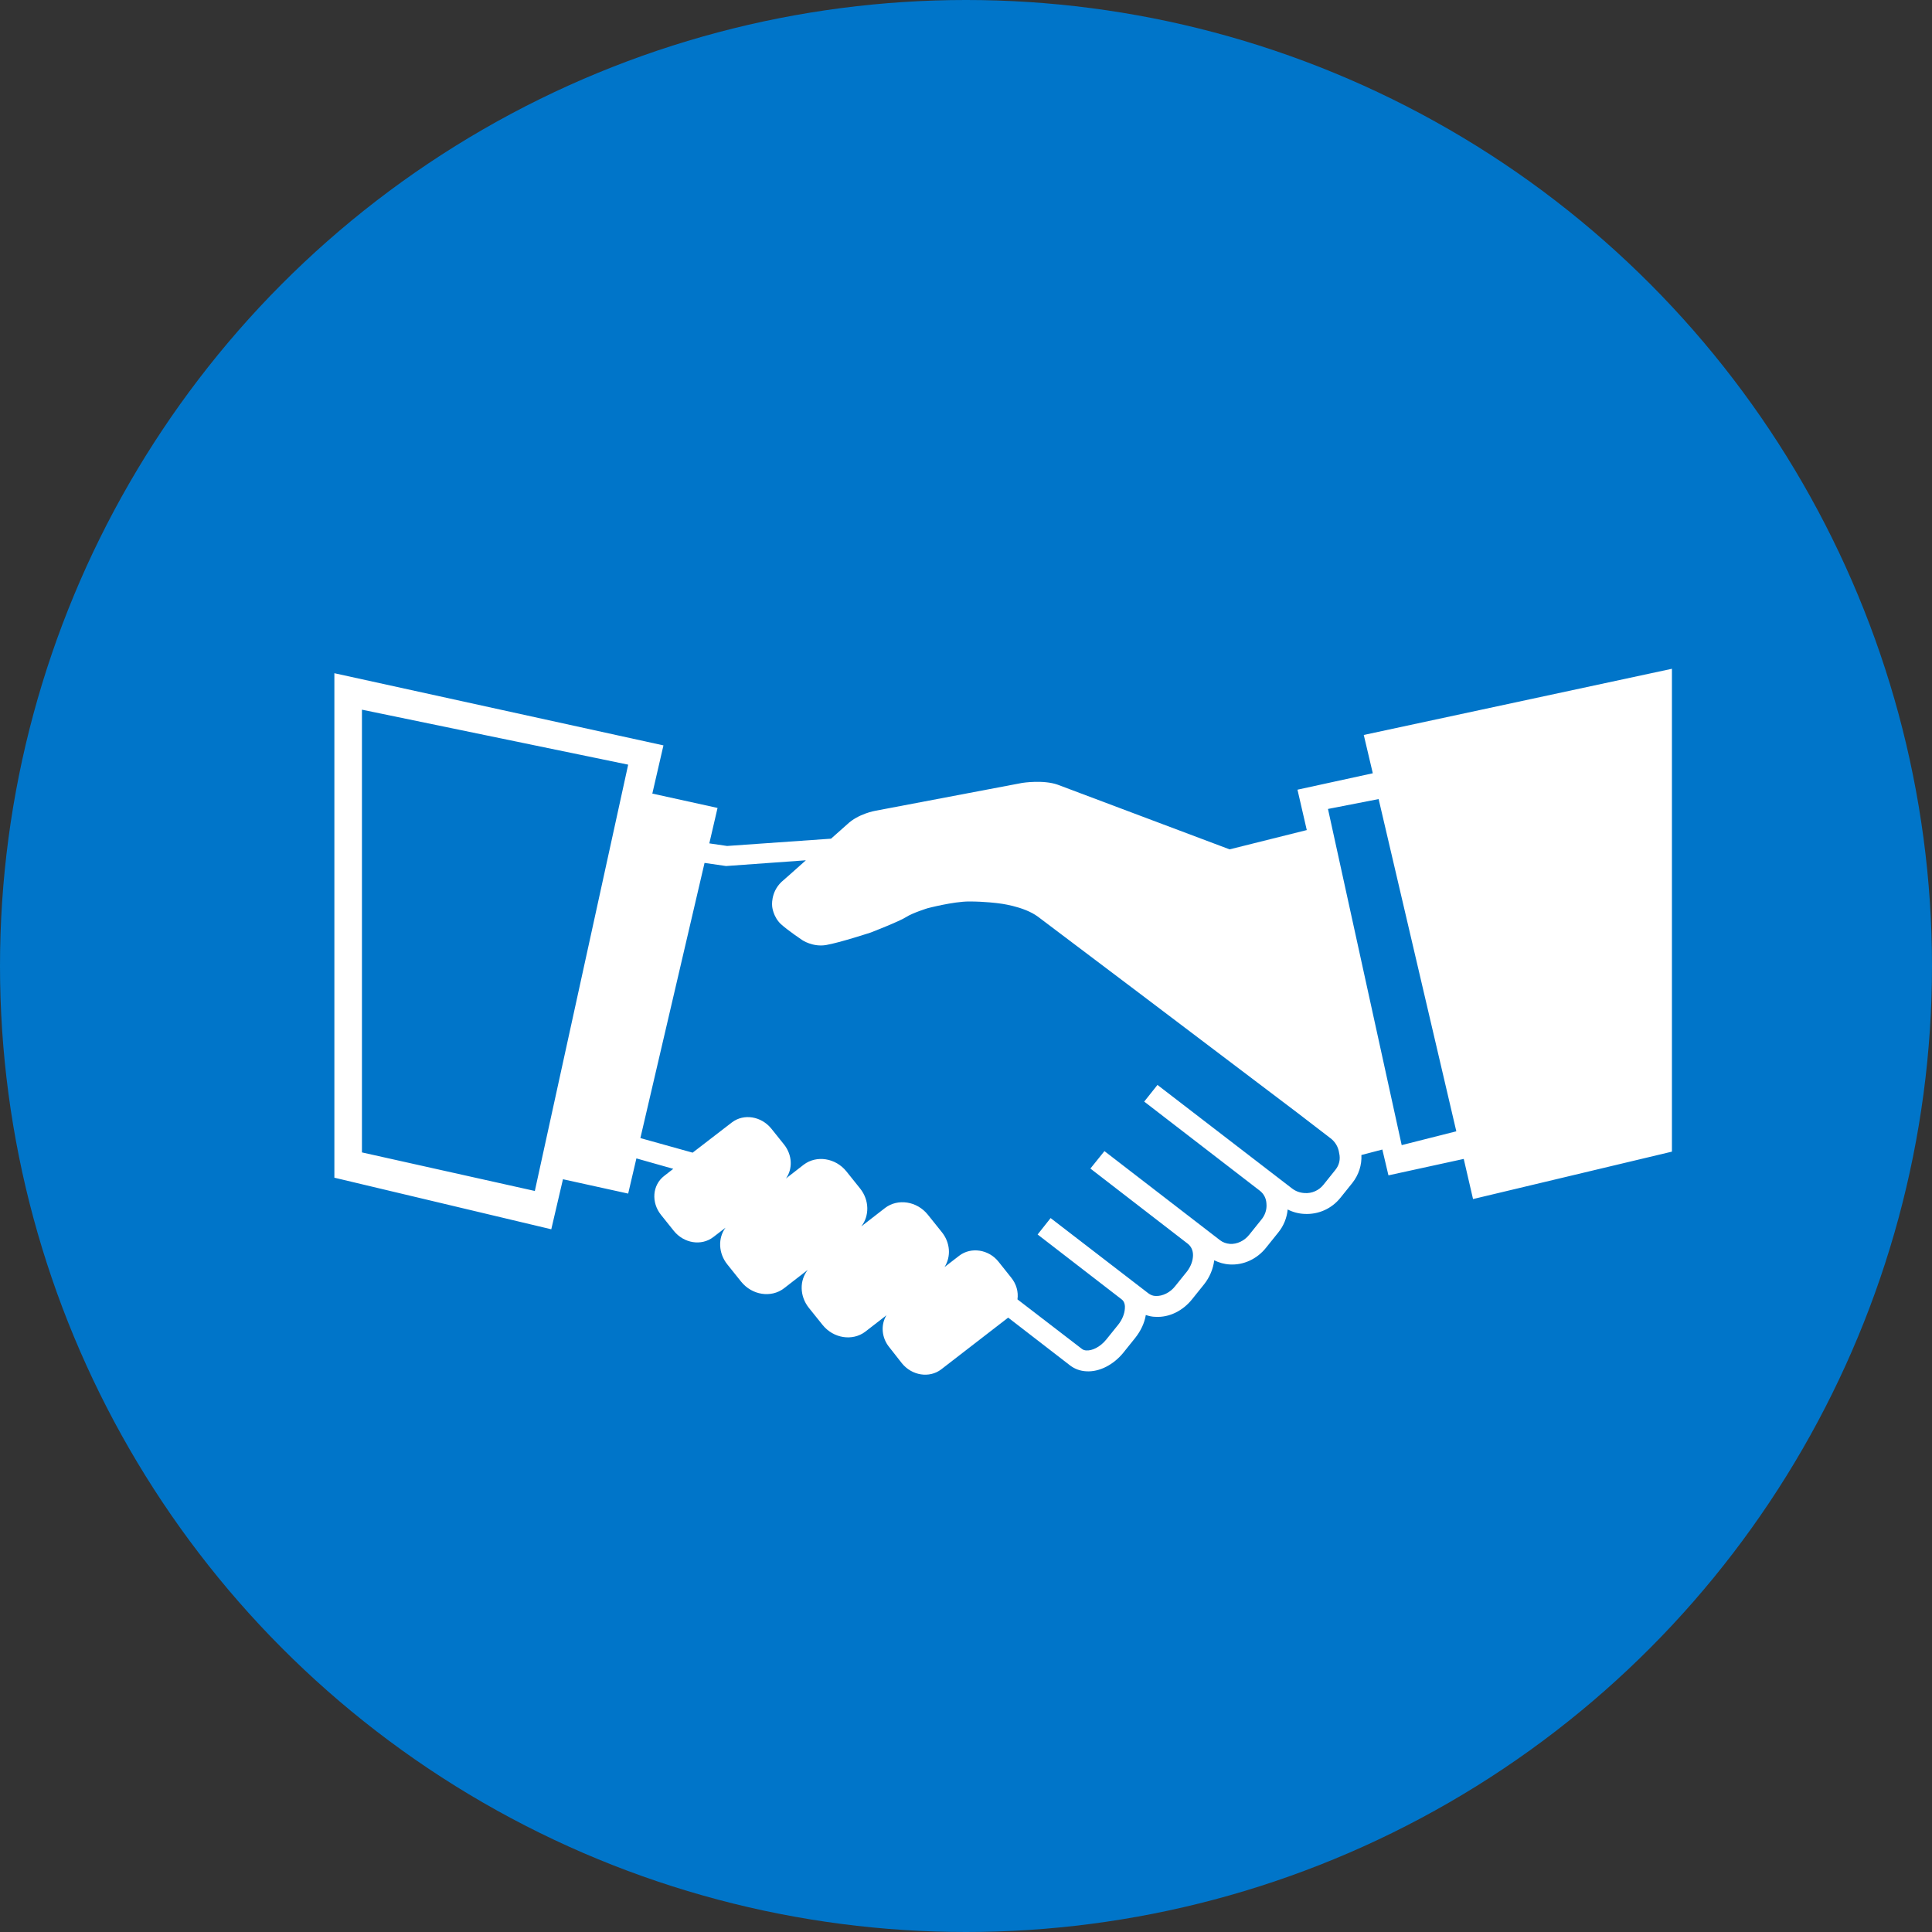 <?xml version="1.0" encoding="UTF-8"?>
<svg width="70px" height="70px" viewBox="0 0 70 70" version="1.1" xmlns="http://www.w3.org/2000/svg" xmlns:xlink="http://www.w3.org/1999/xlink">
    <rect x="0" y="0" width="70" height="70" fill="#333333" stroke="none"/>
    <title>icon_handshake_01_circle_rgb (1)</title>
    <g id="Icon" stroke="none" stroke-width="1" fill="none" fill-rule="evenodd">
        <g id="icon_handshake_01_circle_rgb-(1)">
            <circle id="Oval" fill="#0075C9" fill-rule="nonzero" cx="35" cy="35" r="35"></circle>
            <g id="Group" transform="translate(12.115, 24.231)">
                <polygon id="Path" points="0.999 17.523 7.263 18.92 10.645 3.474 0.999 1.482"></polygon>
                <path d="M37.297,2.398 L37.624,3.786 L34.895,4.381 L35.232,5.844 L32.436,6.543 C32.436,6.543 26.738,4.4 26.21,4.201 C25.682,4.013 24.923,4.135 24.923,4.135 L19.6,5.145 C19.6,5.145 18.985,5.249 18.581,5.636 C18.408,5.787 18.207,5.967 17.995,6.156 L14.229,6.42 L13.585,6.326 L13.883,5.042 L11.52,4.522 L11.923,2.776 L0,0.161 L0,18.439 L7.859,20.308 L8.282,18.495 L10.645,19.015 L10.943,17.74 L12.279,18.118 L11.952,18.373 C11.52,18.703 11.472,19.336 11.837,19.789 L12.298,20.365 C12.663,20.818 13.297,20.922 13.729,20.591 L14.171,20.251 C13.893,20.629 13.912,21.177 14.239,21.583 L14.738,22.206 C15.132,22.697 15.824,22.801 16.285,22.451 L17.15,21.781 C16.852,22.159 16.852,22.725 17.188,23.15 L17.688,23.773 C18.082,24.264 18.774,24.368 19.235,24.019 L20.003,23.424 C19.792,23.764 19.821,24.236 20.109,24.585 L20.561,25.161 C20.926,25.614 21.56,25.708 21.983,25.387 L24.413,23.509 L26.662,25.246 C26.825,25.369 27.027,25.444 27.248,25.454 C27.718,25.482 28.228,25.218 28.583,24.783 L29.015,24.245 C29.217,23.99 29.352,23.707 29.4,23.414 C29.515,23.452 29.63,23.48 29.755,23.48 C30.245,23.509 30.745,23.263 31.081,22.838 L31.513,22.3 C31.715,22.045 31.84,21.743 31.879,21.432 C32.051,21.517 32.244,21.573 32.445,21.583 C32.945,21.611 33.435,21.384 33.762,20.969 L34.194,20.431 C34.396,20.185 34.511,19.893 34.54,19.591 C34.722,19.685 34.934,19.742 35.145,19.751 C35.654,19.779 36.135,19.562 36.452,19.166 L36.884,18.628 C37.115,18.335 37.23,17.976 37.211,17.617 L37.97,17.419 L38.191,18.354 L40.919,17.759 L41.256,19.213 L48.462,17.495 L48.462,0 L37.297,2.398 Z M7.263,18.92 L0.999,17.523 L0.999,1.482 L10.645,3.474 L7.263,18.92 Z M36.269,18.155 L35.837,18.694 C35.674,18.901 35.414,19.015 35.155,18.996 C34.982,18.986 34.828,18.93 34.694,18.826 L29.822,15.078 L29.342,15.682 L33.531,18.911 C33.675,19.024 33.762,19.185 33.771,19.383 C33.79,19.591 33.723,19.798 33.579,19.968 L33.147,20.506 C32.974,20.724 32.705,20.856 32.445,20.837 C32.311,20.827 32.186,20.78 32.09,20.705 L27.901,17.476 L27.392,18.108 L30.927,20.837 C31.043,20.931 31.11,21.073 31.11,21.243 C31.11,21.441 31.033,21.649 30.899,21.828 L30.466,22.366 C30.284,22.602 30.005,22.734 29.765,22.725 C29.659,22.725 29.573,22.687 29.496,22.631 L25.951,19.902 L25.48,20.497 L28.525,22.848 C28.641,22.933 28.65,23.093 28.641,23.178 C28.631,23.367 28.545,23.584 28.401,23.764 L27.968,24.302 C27.738,24.585 27.449,24.708 27.257,24.698 C27.19,24.698 27.132,24.679 27.084,24.642 L24.75,22.848 C24.788,22.574 24.711,22.291 24.519,22.055 L24.067,21.488 C23.712,21.035 23.068,20.941 22.645,21.262 L22.107,21.677 C22.348,21.299 22.319,20.79 22.002,20.403 L21.502,19.779 C21.108,19.288 20.416,19.185 19.955,19.534 L19.091,20.204 C19.388,19.827 19.388,19.26 19.052,18.835 L18.553,18.212 C18.159,17.721 17.467,17.617 17.006,17.967 L16.362,18.467 C16.612,18.118 16.593,17.617 16.295,17.24 L15.834,16.664 C15.468,16.211 14.834,16.107 14.402,16.437 L12.98,17.532 L11.087,17.004 L13.412,7.034 L14.191,7.147 L17.083,6.939 C16.641,7.336 16.276,7.657 16.199,7.723 C15.795,8.11 15.862,8.61 15.862,8.61 C15.862,8.61 15.891,8.979 16.179,9.252 C16.429,9.479 16.948,9.828 16.948,9.828 C16.948,9.828 17.332,10.093 17.822,10.008 C18.312,9.923 19.436,9.555 19.436,9.555 C19.436,9.555 20.484,9.149 20.714,8.997 C20.945,8.846 21.493,8.676 21.493,8.676 C21.493,8.676 22.425,8.431 23.001,8.431 C23.577,8.431 24.058,8.497 24.058,8.497 C24.058,8.497 24.971,8.592 25.499,8.988 C25.883,9.271 31.677,13.652 34.867,16.069 L36.096,17.013 C36.269,17.145 36.375,17.334 36.404,17.542 C36.461,17.778 36.404,17.986 36.269,18.155 Z M38.671,17.259 L36,5.079 L37.835,4.721 L40.65,16.758 L38.671,17.259 Z" id="Shape" fill="#FFFFFF" fill-rule="nonzero"></path>
            </g>
        </g>
    </g>
</svg>
